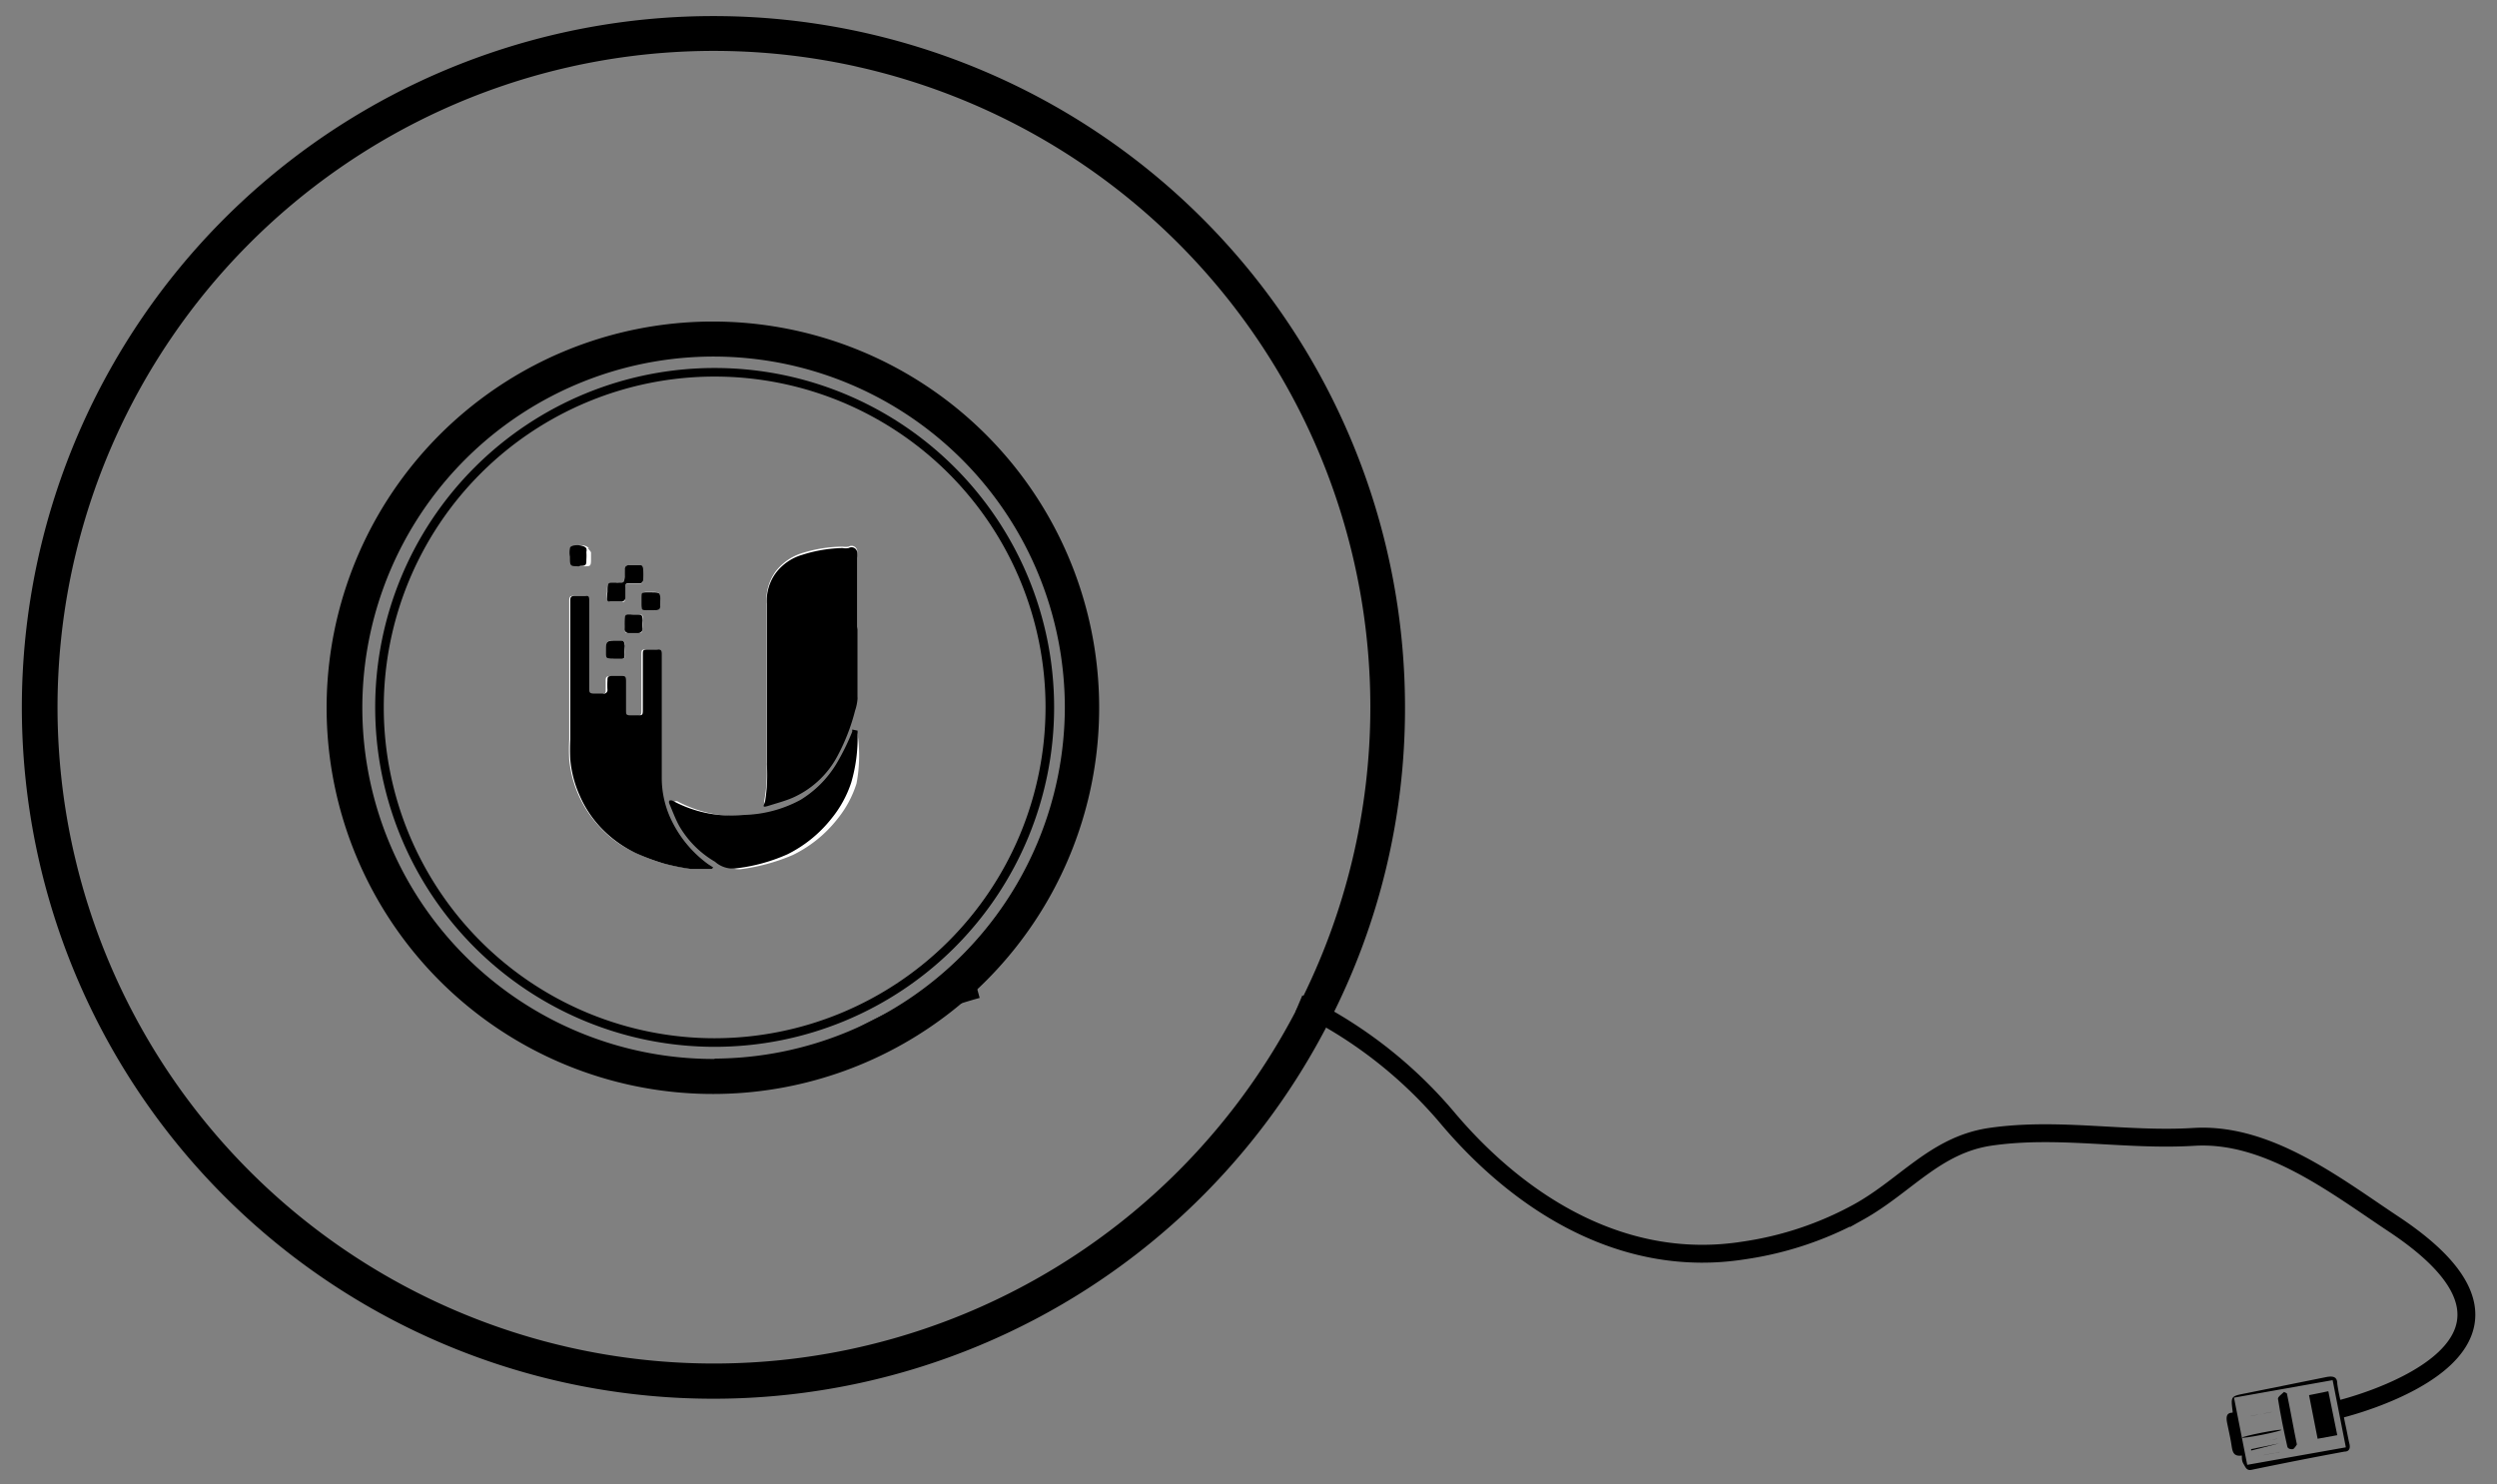 <?xml version="1.0" encoding="utf-8"?>
<svg id="Layer_1" data-name="Layer 1" xmlns="http://www.w3.org/2000/svg" viewBox="0 0 69.88 41.55"><rect x="0" y="0" width="69.88" height="41.55" fill="#808080" stroke="none"/><defs><style>.cls-1{fill:#fff;}.cls-2{fill:none;stroke:#000;stroke-miterlimit:10;stroke-width:0.5px;}</style></defs><title>GARDEN - WIFI - ICONS - SVG</title><path class="cls-1" d="M23.75,15.3a.53.53,0,0,1-.17,0,3.93,3.93,0,0,0-1.13.18,1.5,1.5,0,0,0-.74.51,1.37,1.37,0,0,0-.26.87v4.48a4.2,4.2,0,0,1-.06,1.06c0,.1,0,.14.12.11s.45-.14.66-.23a2.55,2.55,0,0,0,1.23-1.11,5.56,5.56,0,0,0,.51-1.32,1.47,1.47,0,0,0,.08-.35V15.42A.16.16,0,0,0,23.75,15.3Zm-4,8.89a3.31,3.31,0,0,1-1.08-1.32,2.89,2.89,0,0,1-.22-1.08c0-1.16,0-2.32,0-3.48,0-.1,0-.14-.14-.13H18.1c-.14,0-.15,0-.15.15V19.9c0,.09,0,.13-.12.13a1.62,1.62,0,0,0-.22,0c-.12,0-.14,0-.14-.15s0-.53,0-.8c0-.12,0-.15-.15-.15h-.24c-.09,0-.13,0-.13.12v.26c0,.07,0,.11-.1.11h-.24c-.13,0-.14,0-.14-.15V16.8c0-.08,0-.12-.11-.12h-.29c-.1,0-.14,0-.14.14,0,1.29,0,2.59,0,3.88a5.09,5.09,0,0,0,0,.55,3.14,3.14,0,0,0,.26,1,3.2,3.2,0,0,0,.58.88,3,3,0,0,0,1,.73,5.24,5.24,0,0,0,.78.3,6.06,6.06,0,0,0,.74.15c.16,0,.33,0,.5,0l.1,0v0ZM24,20.45h0l0,.06a5.82,5.82,0,0,1-.45.9,3.08,3.08,0,0,1-1,1,3.65,3.65,0,0,1-1.59.42,3.59,3.59,0,0,1-2-.4.11.11,0,0,0-.08,0s0,0,0,.08a5,5,0,0,0,.28.63,2.74,2.74,0,0,0,1,1,.84.84,0,0,0,.55.19,5.41,5.41,0,0,0,1.48-.4,3.57,3.57,0,0,0,1.24-1,3,3,0,0,0,.54-1A4.17,4.17,0,0,0,24,20.55S24,20.48,24,20.45Zm-6-4.52c0-.07,0-.11-.12-.11h-.28a.13.13,0,0,0-.13.13,1.47,1.47,0,0,1,0,.21c0,.14,0,.16-.16.16h-.07c-.25,0-.25,0-.25.25a.59.59,0,0,0,0,.19.16.16,0,0,0,.09.09c.1,0,.2,0,.3,0s.11,0,.11-.12a2.62,2.62,0,0,0,0-.28c0-.08,0-.11.11-.11h.29a.1.1,0,0,0,.11-.11C18,16.12,18,16,18,15.93Zm-1.52-.58c-.07-.12-.41-.12-.47,0a.56.56,0,0,0,0,.22c0,.28,0,.28.26.28h.1c.14,0,.17,0,.17-.18v-.21A.45.45,0,0,0,16.45,15.35Zm1,2.72c0-.11,0-.14-.14-.14h-.1c-.27,0-.27,0-.27.27s0,.24.25.24h.13c.1,0,.15,0,.14-.14S17.48,18.15,17.47,18.07Zm.75-1.5h-.15c-.09,0-.13.05-.13.14s0,.14,0,.22,0,.14.15.15h.18c.18,0,.2,0,.2-.2v-.05C18.47,16.57,18.47,16.57,18.22,16.57Zm-.42.62h-.07c-.26,0-.26,0-.25.28a.64.64,0,0,0,0,.14c0,.08,0,.12.12.11h.24c.09,0,.13,0,.13-.13v-.22C18,17.22,18,17.19,17.8,17.19Z"/><path d="M24,17.54v2a1.36,1.36,0,0,1-.07.35,5.58,5.58,0,0,1-.52,1.32,2.62,2.62,0,0,1-1.23,1.12c-.21.09-.44.15-.66.22s-.14,0-.11-.11a4.68,4.68,0,0,0,.05-1.06c0-1.49,0-3,0-4.48a1.32,1.32,0,0,1,.25-.86,1.42,1.42,0,0,1,.74-.51,3.94,3.94,0,0,1,1.13-.19.47.47,0,0,0,.17,0,.16.16,0,0,1,.24.12.85.85,0,0,1,0,.16v2Z"/><path d="M19.92,24.32l-.1,0c-.17,0-.34,0-.5,0a6.06,6.06,0,0,1-.74-.15,6.16,6.16,0,0,1-.78-.29,3.3,3.3,0,0,1-1-.73,3.11,3.11,0,0,1-.58-.89,3.15,3.15,0,0,1-.26-1,5.27,5.27,0,0,1,0-.56V16.83c0-.1,0-.15.13-.15h.3c.07,0,.1,0,.1.12v2.46c0,.12,0,.15.14.15h.24A.1.1,0,0,0,17,19.3a2.18,2.18,0,0,1,0-.25c0-.09,0-.13.14-.13h.23c.12,0,.15,0,.15.15v.8c0,.13,0,.15.13.15h.22c.09,0,.12,0,.12-.13V18.33c0-.13,0-.15.15-.15h.24c.1,0,.14,0,.14.13v3.48a2.72,2.72,0,0,0,.23,1.08,3.28,3.28,0,0,0,1.07,1.32l.14.09Z"/><path d="M24,20.45s0,.07,0,.1a4.46,4.46,0,0,1-.18,1.36,3.15,3.15,0,0,1-.55,1,3.63,3.63,0,0,1-1.23,1,4.92,4.92,0,0,1-1.49.4.75.75,0,0,1-.54-.19,2.76,2.76,0,0,1-1-1c-.11-.2-.19-.42-.28-.63a.11.11,0,0,1,0-.08.14.14,0,0,1,.09,0,3.48,3.48,0,0,0,2,.4,3.51,3.51,0,0,0,1.58-.42,3,3,0,0,0,1-1,6.41,6.41,0,0,0,.45-.91l0-.06Z"/><path d="M17,16.57c0-.28,0-.26.24-.26a.22.22,0,0,0,.08,0c.13,0,.15,0,.16-.16v-.21a.11.11,0,0,1,.12-.12h.29c.07,0,.11,0,.11.12a2.62,2.62,0,0,1,0,.28.1.1,0,0,1-.11.11h-.29c-.07,0-.11,0-.1.11v.28a.11.11,0,0,1-.12.12c-.1,0-.2,0-.3,0s-.08-.05-.09-.08A1.21,1.21,0,0,1,17,16.57Z"/><path d="M16.21,15.85c-.26,0-.26,0-.26-.27a.59.59,0,0,1,0-.23c0-.12.39-.12.46,0a.19.19,0,0,1,0,.1,1.47,1.47,0,0,1,0,.21c0,.14,0,.18-.17.18Z"/><path d="M17.21,18.44c-.27,0-.25,0-.25-.24s0-.27.28-.27h.09c.12,0,.14,0,.15.14a1.92,1.92,0,0,0,0,.24c0,.1,0,.14-.14.13Z"/><path d="M18.22,16.58c.26,0,.26,0,.26.25v.05c0,.19,0,.2-.2.2H18.1c-.12,0-.15,0-.15-.15v-.22c0-.09,0-.13.12-.13Z"/><path d="M17.48,17.47c0-.3,0-.28.25-.27h.08c.15,0,.17,0,.17.17a.89.89,0,0,0,0,.23c0,.08-.05.12-.13.12H17.6a.11.11,0,0,1-.12-.12Z"/><path d="M20,.45A19.35,19.35,0,1,0,37.21,28.57a19.14,19.14,0,0,0,2.11-8.77A19.35,19.35,0,0,0,20,.45ZM36.35,28.13a18.37,18.37,0,1,1,2-8.33A18.39,18.39,0,0,1,36.35,28.13Z"/><path d="M20,9A10.81,10.81,0,1,0,27.34,27.7h0A10.81,10.81,0,0,0,20,9Zm0,20.64A9.83,9.83,0,1,1,29.8,19.8,9.85,9.85,0,0,1,20,29.63Z"/><path d="M20,10.3a9.5,9.5,0,1,0,9.5,9.5A9.5,9.5,0,0,0,20,10.3Zm0,18.76a9.26,9.26,0,1,1,9.26-9.26A9.27,9.27,0,0,1,20,29.06Z"/><path class="cls-2" d="M65.49,39.44S72.31,37.8,67,34.27c-1.63-1.08-3.52-2.57-5.59-2.45-1.92.12-3.81-.28-5.72,0-1.53.23-2.36,1.37-3.67,2.1A9.45,9.45,0,0,1,48.8,35c-3.29.52-6.18-1.23-8.25-3.66a12.53,12.53,0,0,0-3.34-2.81,6.35,6.35,0,0,0-.86-.44"/><path class="cls-2" d="M27.35,27.69h0A15.35,15.35,0,0,0,24,29.06"/><path d="M62.84,39c-.41.08-.41.08-.36.49a.13.13,0,0,1,0,.05c-.19,0-.18.15-.15.3s.09.41.12.61.06.32.29.29c0,.09,0,.16.05.24s.08.19.22.16c.87-.18,1.73-.35,2.6-.51.14,0,.17-.1.14-.22s-.07-.35-.12-.57h0l-.12-.6h0a5.09,5.09,0,0,1-.1-.51c0-.19-.11-.22-.29-.19Zm2.44-.37.37,1.88L62.89,41l-.37-1.88Z"/><path d="M65.16,38.94l.25,1.23-.55.1-.24-1.22Z"/><path d="M64,39c.1.48.19,1,.28,1.43,0,0-.07.12-.11.13s-.15,0-.16-.08c-.1-.44-.19-.89-.26-1.33,0-.06.11-.13.17-.19Z"/><path d="M62.87,40l.77-.15v0l-.77.15Z"/><path d="M63.8,40.64l-.77.15v0l.76-.15Z"/><path d="M63,40.56l.78-.16v0L63,40.6Z"/><path d="M63.72,40.27l-.75.15v0l.76-.15Z"/><ellipse cx="63.3" cy="40.13" rx="0.56" ry="0.03" transform="translate(-6.55 12.95) rotate(-11.11)"/><path d="M62.84,39.82l.78-.15v0l-.78.15Z"/><path d="M63.58,39.52l-.77.15v0l.76-.15Z"/><path d="M62.77,39.45l.77-.15v0l-.77.15Z"/><path d="M63.51,39.15l-.77.16v0l.77-.16Z"/></svg>